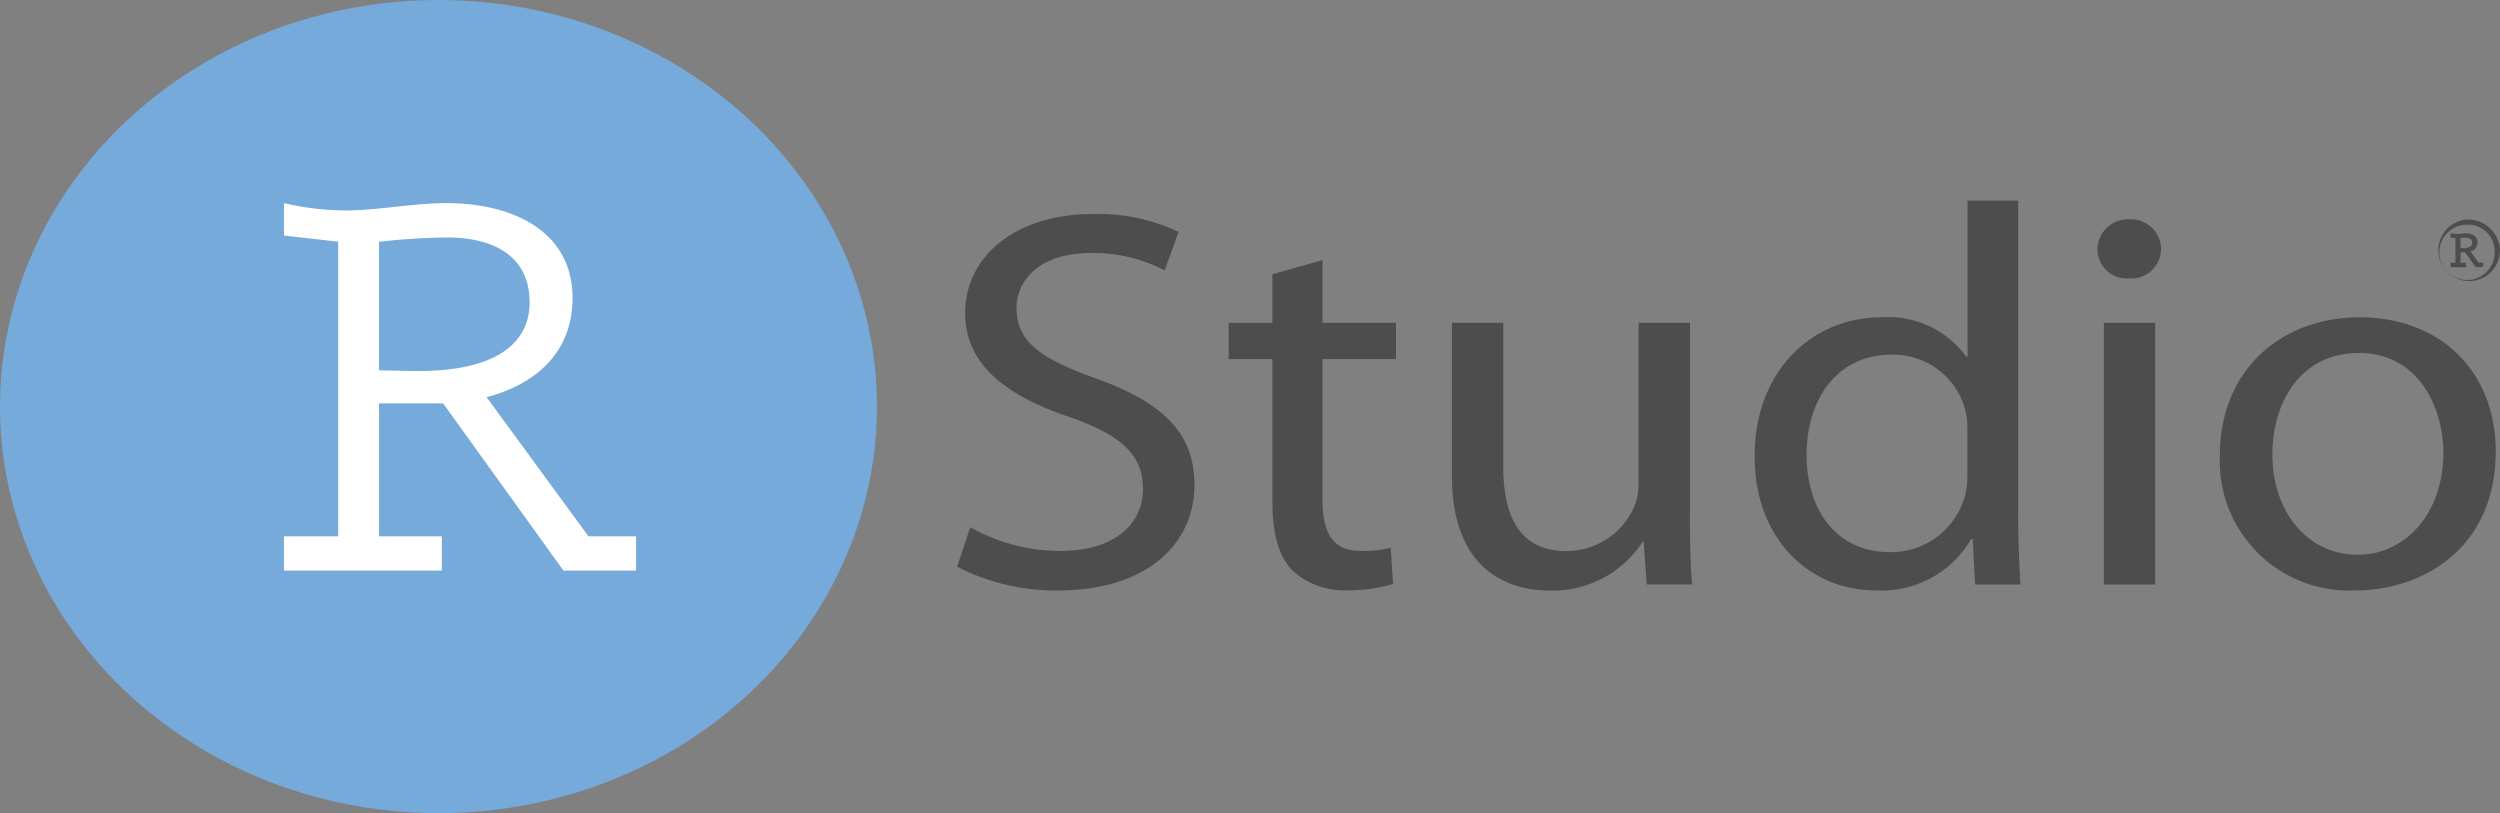 <svg xmlns="http://www.w3.org/2000/svg" width="156.792" height="51" viewBox="0 0 156.792 51"><rect x="0" y="0" width="156.792" height="51" fill="#808080" stroke="none"/><defs><style>.a{fill:#75aadb;}.b{fill:#4d4d4d;}.c{fill:#fff;}</style></defs><g transform="translate(-8.881 -5.134)"><g transform="translate(8.881 5.134)"><ellipse class="a" cx="27.5" cy="25.5" rx="27.5" ry="25.5" transform="matrix(1, 0, 0, 1, 0, 0)"/><g transform="translate(60.026 12.583)"><path class="b" d="M685.926,185.84a11.422,11.422,0,0,0,5.672,1.49c3.258,0,5.158-1.6,5.158-3.9,0-2.1-1.314-3.358-4.643-4.511-4.021-1.358-6.507-3.325-6.507-6.511,0-3.564,3.178-6.206,7.971-6.206a11.776,11.776,0,0,1,5.415,1.12l-.879,2.412a9.642,9.642,0,0,0-4.642-1.087c-3.364,0-4.643,1.868-4.643,3.424,0,2.14,1.5,3.185,4.9,4.412,4.172,1.49,6.258,3.358,6.258,6.717,0,3.523-2.778,6.61-8.593,6.61a13.524,13.524,0,0,1-6.294-1.49Z" transform="translate(-685.1 -165.36)"/><path class="b" d="M882.885,201.3v3.935h4.607v2.272h-4.607v8.849c0,2.033.621,3.185,2.415,3.185a6.258,6.258,0,0,0,1.864-.206l.142,2.272a9.327,9.327,0,0,1-2.85.4,4.791,4.791,0,0,1-3.471-1.251c-.879-.914-1.243-2.371-1.243-4.3v-8.947H877v-2.272h2.743v-3.054Z" transform="translate(-859.966 -197.571)"/><path class="b" d="M1049.622,261c0,1.729.036,3.218.142,4.511h-2.85l-.186-2.675h-.071a6.706,6.706,0,0,1-5.85,3.054c-2.778,0-6.106-1.457-6.106-7.186V249.1h3.222v9.054c0,3.12,1.056,5.26,3.95,5.26a4.62,4.62,0,0,0,4.243-2.749,3.735,3.735,0,0,0,.293-1.523V249.1h3.222V261Z" transform="translate(-1003.667 -241.437)"/><path class="b" d="M1265.127,156v19.837c0,1.457.071,3.12.142,4.239h-2.85l-.142-2.848h-.107a6.477,6.477,0,0,1-5.964,3.218c-4.279,0-7.608-3.358-7.608-8.346-.036-5.457,3.657-8.783,7.936-8.783a6.074,6.074,0,0,1,5.344,2.478h.071V156Zm-3.187,14.339a5.011,5.011,0,0,0-.142-1.251,4.669,4.669,0,0,0-4.643-3.424c-3.329,0-5.3,2.716-5.3,6.305,0,3.325,1.793,6.075,5.228,6.075a4.8,4.8,0,0,0,4.714-3.564,4.956,4.956,0,0,0,.142-1.292Z" transform="translate(-1198.578 -156)"/><path class="b" d="M1494.786,172.169a1.856,1.856,0,0,1-2.05,1.827,1.82,1.82,0,0,1-1.936-1.827,1.9,1.9,0,0,1,2.015-1.868A1.873,1.873,0,0,1,1494.786,172.169ZM1491.2,193.2V176.786h3.222V193.2Z" transform="translate(-1419.279 -169.123)"/><path class="b" d="M1594.6,253.312c0,6.066-4.572,8.717-8.815,8.717a8.111,8.111,0,0,1-8.486-8.445c0-5.457,3.915-8.684,8.779-8.684C1591.165,244.908,1594.6,248.332,1594.6,253.312Zm-14.008.173c0,3.6,2.193,6.305,5.344,6.305,3.072,0,5.38-2.675,5.38-6.379,0-2.782-1.5-6.272-5.3-6.272C1582.235,247.139,1580.593,250.4,1580.593,253.485Z" transform="translate(-1498.102 -237.582)"/></g><g transform="translate(17.809 12.739)"><path class="c" d="M228.6,178.8h2.983v2.148h-4.554l-7.545-10.486h-4.021V178.8H219.4v2.148h-9.9V178.8h3.4V160.32l-3.4-.387V157.9a17.347,17.347,0,0,0,3.808.461c2.113,0,4.27-.461,6.382-.461,4.1,0,7.909,1.728,7.909,5.951,0,3.268-2.113,5.342-5.388,6.223Zm-13.138-10.413,2.157.041c5.264.074,7.288-1.8,7.288-4.3,0-2.922-2.281-4.074-5.175-4.074a41.177,41.177,0,0,0-4.27.272Z" transform="translate(-209.5 -157.9)"/></g><g transform="translate(152.638 13.768)"><path class="b" d="M1730.477,170.4a1.932,1.932,0,1,0,2.077,1.926A2.008,2.008,0,0,0,1730.477,170.4Zm1.74,1.926a1.736,1.736,0,1,1-1.731-1.605A1.674,1.674,0,0,1,1732.217,172.326Z" transform="translate(-1728.4 -170.4)"/><path class="b" d="M1742.058,182.652l-.515-.7a.578.578,0,0,0,.444-.576c0-.42-.382-.568-.746-.568a1.578,1.578,0,0,0-.284.025c-.089.008-.186.016-.275.016a1.37,1.37,0,0,1-.328-.041l-.053-.008v.272l.3.033v1.548h-.3v.28h.968v-.28h-.346V182h.284l.648.905.018.016h.47v-.28h-.284Zm-.4-1.251a.286.286,0,0,1-.124.239.81.81,0,0,1-.444.1h-.169V181.1c.125-.008.231-.016.329-.016C1741.436,181.088,1741.658,181.146,1741.658,181.4Z" transform="translate(-1739.244 -179.944)"/></g></g></g></svg>